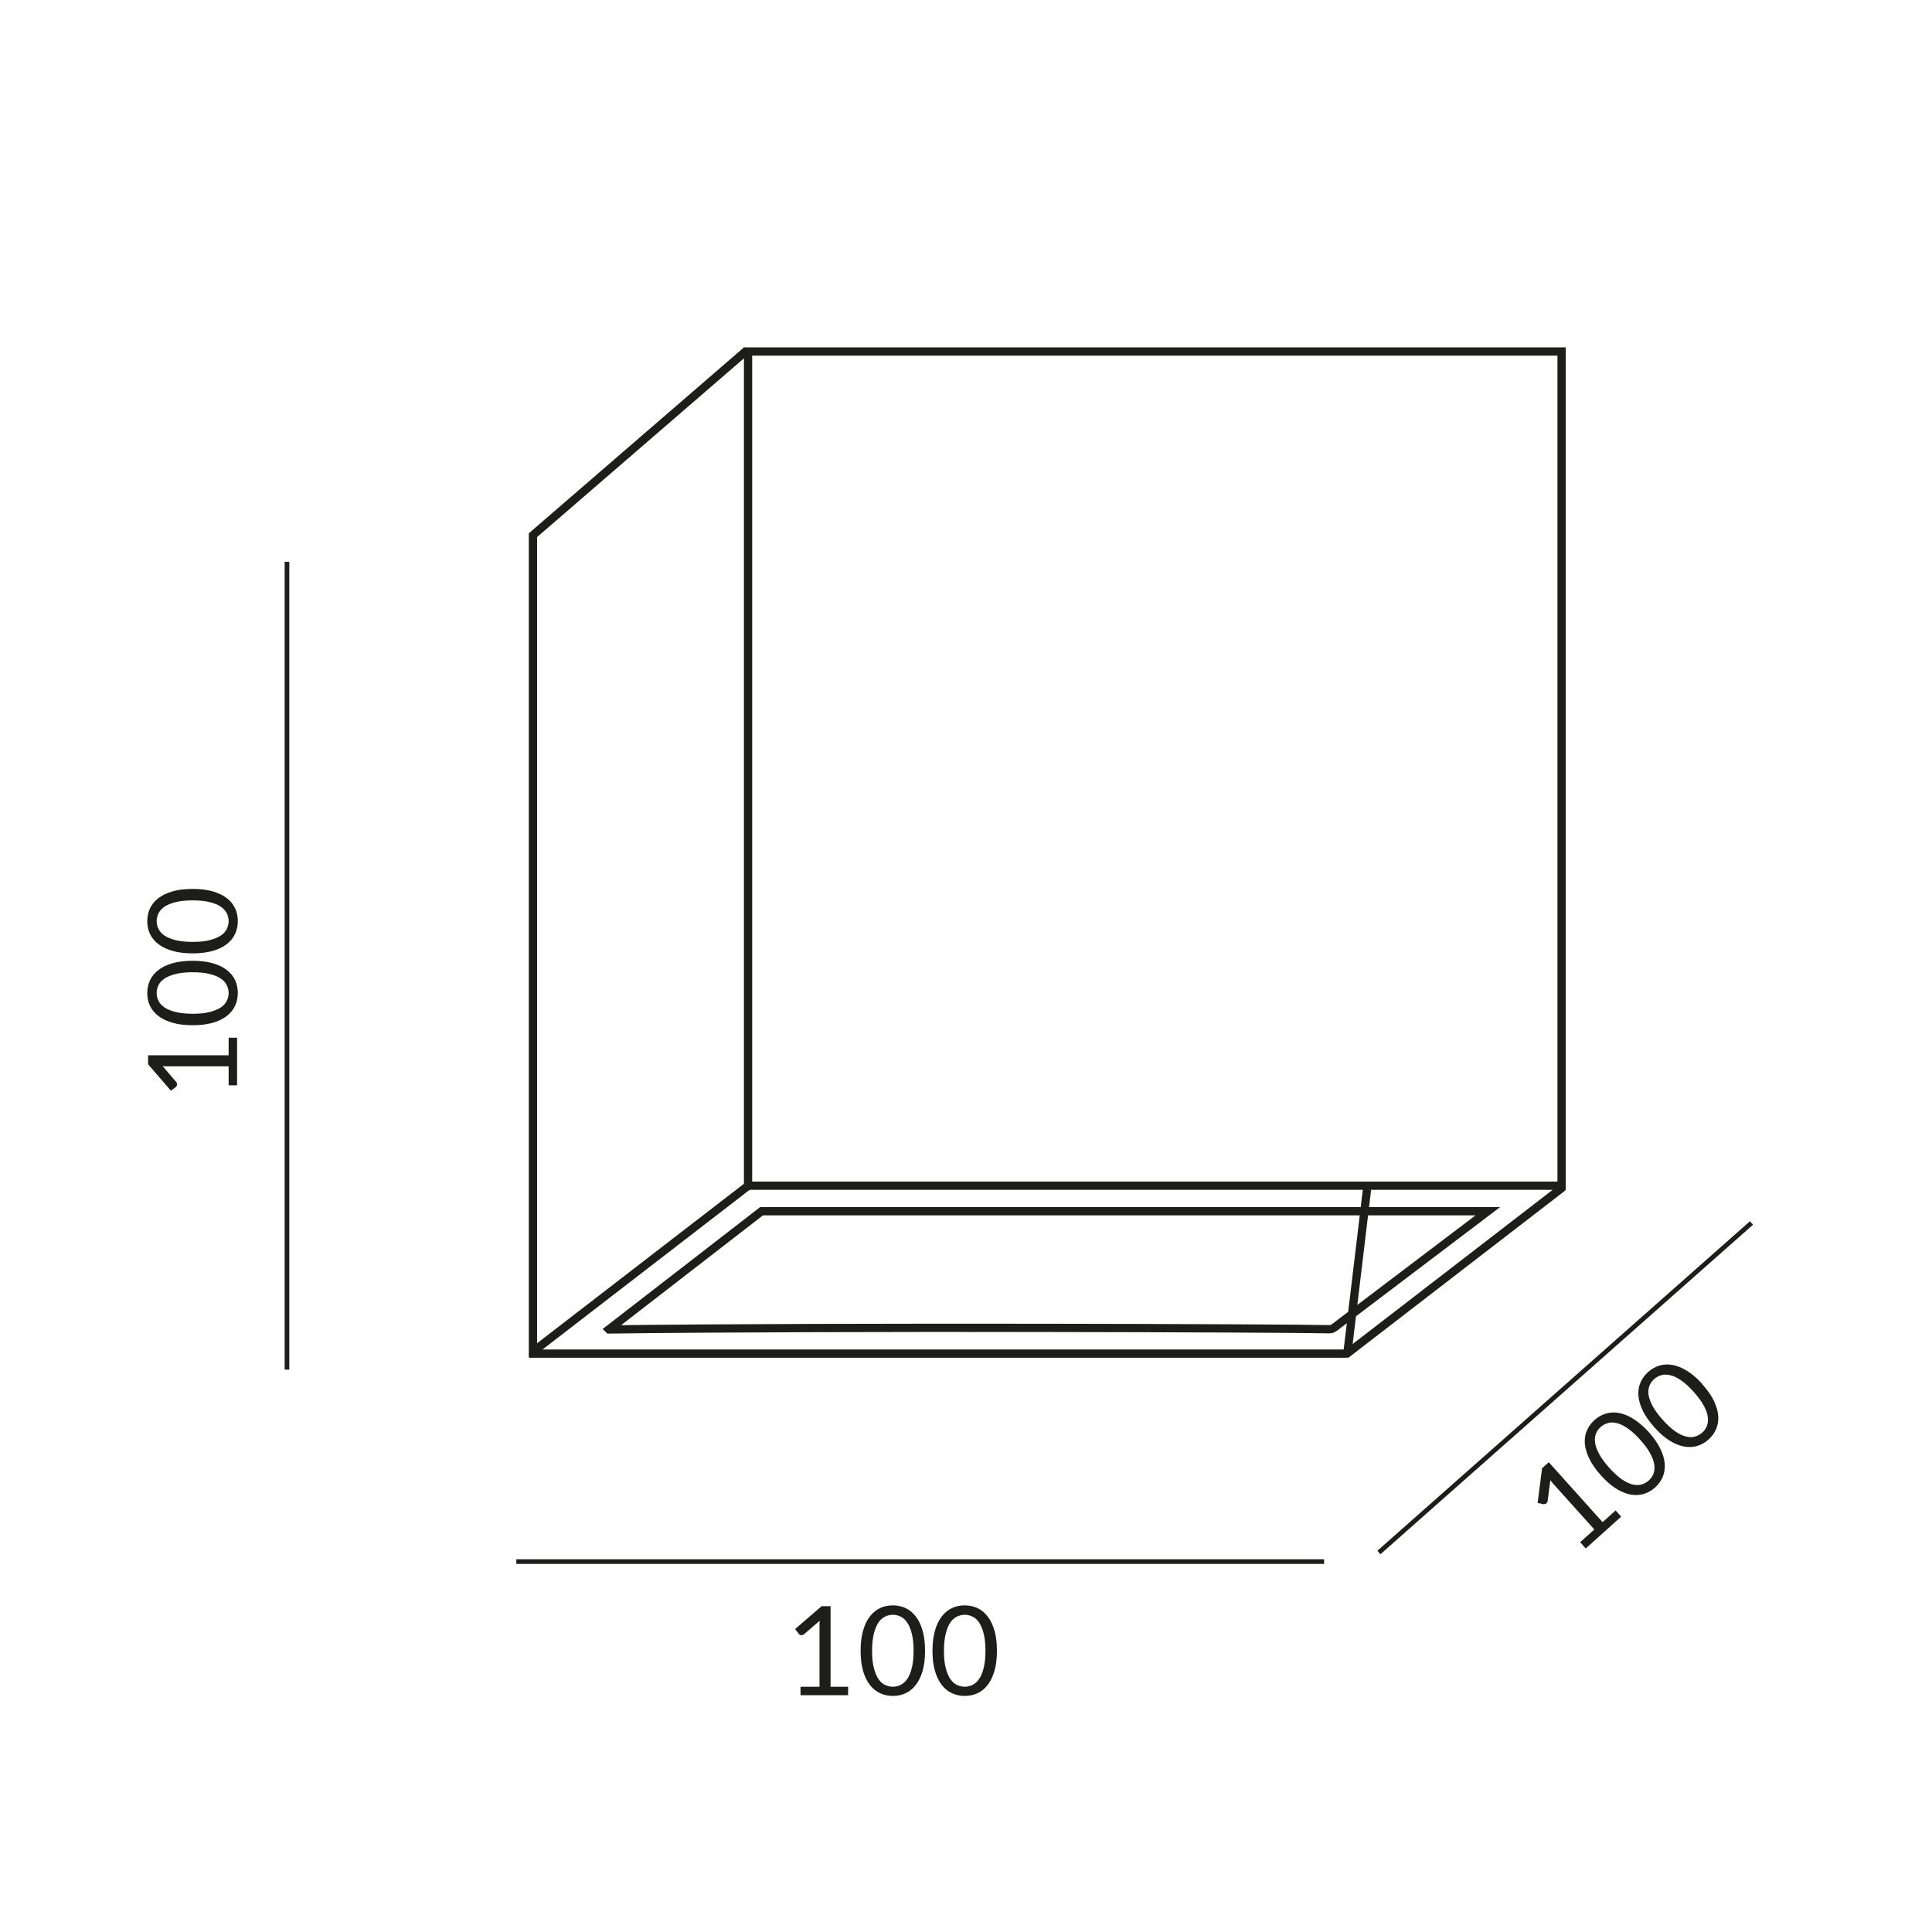 <?xml version="1.0" encoding="UTF-8"?><svg xmlns="http://www.w3.org/2000/svg" viewBox="0 0 187.09 187.09"><defs><style>.cls-1{stroke-miterlimit:10;stroke-width:.8px;}.cls-1,.cls-2{fill:none;stroke:#1d1d1b;}.cls-2{stroke-miterlimit:2.61;stroke-width:.45px;}.cls-3{fill:#1d1d1b;}</style></defs><g id="Leuchte"><rect class="cls-1" x="72.44" y="34.04" width="78.78" height="80.78"/><line class="cls-1" x1="72.32" y1="33.93" x2="51.56" y2="51.87"/><line class="cls-1" x1="72.61" y1="114.7" x2="51.56" y2="130.93"/><line class="cls-1" x1="151.36" y1="114.95" x2="130.31" y2="131.18"/><line class="cls-1" x1="132.38" y1="115.16" x2="130.49" y2="130.94"/><line class="cls-1" x1="51.25" y1="131.08" x2="130.49" y2="131.08"/><line class="cls-1" x1="51.61" y1="131.43" x2="51.61" y2="51.59"/><path class="cls-1" d="m58.97,128.73l14.78-11.44h70.33l-14.89,11.28c-.13.1-.29.15-.45.15-3.73-.1-47.69-.26-69.76.02Z"/></g><g id="Maße"><line class="cls-2" x1="27.79" y1="132.63" x2="27.79" y2="54.4"/><path class="cls-3" d="m22.14,100.49h.82v4.61h-.82v-1.84h-5.86c-.18,0-.35,0-.53-.02l1.31,1.53c.04.05.07.1.08.16,0,.05.01.1,0,.14s-.02.08-.05.12c-.02.04-.05.07-.08.09l-.46.34-2.21-2.56v-.87h7.8v-1.69Z"/><path class="cls-3" d="m18.66,93.04c.75,0,1.4.08,1.95.24.55.16,1,.38,1.36.66.36.28.63.61.8.99.18.38.26.79.26,1.23s-.09.85-.26,1.23c-.18.38-.44.71-.8.99s-.81.5-1.36.66c-.55.16-1.2.24-1.95.24s-1.4-.08-1.96-.24c-.55-.16-1.01-.38-1.37-.66-.36-.28-.63-.61-.81-.99-.18-.38-.26-.79-.26-1.23s.09-.85.26-1.23c.18-.38.45-.71.81-.99.36-.28.82-.5,1.37-.66.55-.16,1.2-.24,1.96-.24Zm0,1.11c-.66,0-1.21.06-1.65.17-.45.11-.8.26-1.08.44-.27.19-.47.4-.58.64-.12.24-.18.5-.18.76s.06.52.18.76c.12.24.31.46.58.64.27.18.63.33,1.08.44.45.11,1,.17,1.65.17s1.21-.05,1.65-.17.8-.26,1.07-.44c.27-.18.47-.4.58-.64.12-.24.18-.5.18-.76s-.06-.52-.18-.76c-.12-.24-.31-.46-.58-.64-.27-.19-.63-.33-1.07-.44-.44-.11-.99-.17-1.65-.17Z"/><path class="cls-3" d="m18.66,86.08c.75,0,1.4.08,1.95.24.55.16,1,.38,1.36.66.36.28.63.61.8.99.18.38.26.79.26,1.23s-.09.85-.26,1.23c-.18.38-.44.71-.8.99s-.81.5-1.36.66c-.55.16-1.2.24-1.95.24s-1.4-.08-1.96-.24c-.55-.16-1.01-.38-1.37-.66-.36-.28-.63-.61-.81-.99-.18-.38-.26-.79-.26-1.23s.09-.85.26-1.23c.18-.38.45-.71.81-.99.36-.28.82-.5,1.37-.66.55-.16,1.2-.24,1.96-.24Zm0,1.11c-.66,0-1.21.06-1.65.17-.45.11-.8.26-1.08.44-.27.19-.47.4-.58.64-.12.24-.18.5-.18.76s.06.52.18.76c.12.24.31.46.58.64.27.18.63.33,1.08.44.45.11,1,.17,1.65.17s1.21-.05,1.65-.17.8-.26,1.07-.44c.27-.18.47-.4.58-.64.12-.24.18-.5.18-.76s-.06-.52-.18-.76c-.12-.24-.31-.46-.58-.64-.27-.19-.63-.33-1.07-.44-.44-.11-.99-.17-1.65-.17Z"/><line class="cls-2" x1="50" y1="151.22" x2="128.22" y2="151.22"/><path class="cls-3" d="m82.13,163.34v.82h-4.61v-.82h1.84v-5.86c0-.18,0-.35.02-.53l-1.53,1.31c-.05.04-.1.07-.16.08-.05,0-.1.01-.14,0s-.08-.02-.12-.05c-.04-.02-.07-.05-.09-.08l-.34-.46,2.56-2.21h.87v7.8h1.69Z"/><path class="cls-3" d="m89.58,159.86c0,.75-.08,1.4-.24,1.95-.16.55-.38,1-.66,1.36-.28.36-.61.63-.99.8-.38.18-.79.26-1.23.26s-.85-.09-1.23-.26c-.38-.18-.71-.44-.99-.8-.28-.36-.5-.81-.66-1.36-.16-.55-.24-1.2-.24-1.95s.08-1.4.24-1.96c.16-.55.38-1.01.66-1.37.28-.36.61-.63.99-.81.38-.18.79-.26,1.23-.26s.85.09,1.23.26c.38.18.71.45.99.81.28.36.5.82.66,1.37.16.55.24,1.2.24,1.96Zm-1.11,0c0-.66-.06-1.21-.17-1.65-.11-.45-.26-.8-.44-1.08-.19-.27-.4-.47-.64-.58-.24-.12-.5-.18-.76-.18s-.52.06-.76.18c-.24.12-.46.31-.64.58-.18.27-.33.63-.44,1.08-.11.45-.17,1-.17,1.65s.05,1.21.17,1.65c.11.44.26.8.44,1.07.18.27.4.47.64.58s.5.18.76.18.52-.06.76-.18c.24-.12.46-.31.64-.58.19-.27.33-.63.44-1.07.11-.44.17-.99.17-1.65Z"/><path class="cls-3" d="m96.54,159.86c0,.75-.08,1.4-.24,1.95-.16.55-.38,1-.66,1.36-.28.36-.61.63-.99.8-.38.18-.79.26-1.23.26s-.85-.09-1.23-.26c-.38-.18-.71-.44-.99-.8-.28-.36-.5-.81-.66-1.36-.16-.55-.24-1.2-.24-1.95s.08-1.4.24-1.96c.16-.55.38-1.01.66-1.37.28-.36.61-.63.99-.81.38-.18.79-.26,1.23-.26s.85.09,1.23.26c.38.18.71.45.99.81.28.36.5.82.66,1.37.16.55.24,1.2.24,1.96Zm-1.11,0c0-.66-.06-1.21-.17-1.65-.11-.45-.26-.8-.44-1.08-.19-.27-.4-.47-.64-.58-.24-.12-.5-.18-.76-.18s-.52.06-.76.18c-.24.12-.46.31-.64.58-.18.27-.33.63-.44,1.08-.11.45-.17,1-.17,1.65s.05,1.21.17,1.65c.11.44.26.8.44,1.07.18.27.4.47.64.58s.5.18.76.18.52-.06.76-.18c.24-.12.46-.31.64-.58.19-.27.33-.63.44-1.07.11-.44.17-.99.17-1.65Z"/><line class="cls-2" x1="133.53" y1="150.34" x2="169.61" y2="118.43"/><path class="cls-3" d="m156.45,146.26l.54.61-3.43,3.08-.54-.61,1.37-1.23-3.92-4.36c-.12-.13-.23-.27-.34-.41l-.26,2c0,.07-.03.12-.06.17-.03.04-.07.07-.11.1-.04.02-.08.04-.12.05s-.08,0-.12,0l-.56-.12.43-3.36.65-.58,5.21,5.8,1.26-1.13Z"/><path class="cls-3" d="m159.67,138.69c.5.56.88,1.1,1.12,1.62.25.52.39,1,.42,1.46.03.46-.04.88-.2,1.26-.17.39-.41.72-.74,1.02-.33.29-.69.5-1.09.62-.4.12-.82.14-1.27.06s-.92-.27-1.4-.57c-.49-.3-.98-.73-1.48-1.29s-.88-1.1-1.13-1.62c-.25-.52-.39-1-.43-1.46-.03-.46.03-.88.2-1.26.16-.38.41-.72.74-1.02.33-.29.69-.5,1.09-.62s.83-.15,1.28-.06c.45.08.92.27,1.41.58s.98.73,1.49,1.29Zm-.83.74c-.44-.49-.85-.86-1.23-1.12-.38-.26-.73-.43-1.05-.5-.32-.08-.61-.08-.87,0-.26.08-.49.2-.69.38-.2.18-.35.39-.45.64-.1.25-.13.54-.09.86.04.33.18.69.39,1.1.22.41.54.85.98,1.34.44.49.85.86,1.22,1.12.38.26.73.43,1.05.5.32.08.61.08.87,0,.26-.08.49-.2.69-.38.2-.18.35-.39.45-.64.1-.25.13-.54.09-.87-.04-.33-.17-.69-.39-1.1-.21-.4-.54-.85-.98-1.34Z"/><path class="cls-3" d="m164.85,134.05c.5.56.88,1.1,1.12,1.61.25.52.39,1,.42,1.46.03.46-.04.88-.2,1.26-.17.39-.41.72-.74,1.02-.33.29-.69.5-1.09.62-.4.12-.82.14-1.27.06-.45-.08-.92-.27-1.4-.57-.49-.3-.98-.73-1.48-1.29s-.88-1.1-1.13-1.62c-.25-.52-.39-1-.42-1.46-.03-.46.03-.88.2-1.26.16-.38.41-.72.74-1.02.33-.29.69-.5,1.09-.62.4-.12.83-.14,1.28-.06.45.08.92.27,1.41.58.49.3.99.73,1.49,1.29Zm-.83.74c-.44-.49-.85-.86-1.23-1.12-.38-.26-.73-.43-1.05-.5s-.61-.08-.87,0c-.26.08-.49.2-.69.38-.2.18-.35.39-.45.64-.1.25-.13.54-.09.86.04.33.18.69.39,1.1.22.41.54.85.98,1.34.44.49.85.86,1.22,1.12.38.26.73.43,1.05.5.32.08.61.08.87,0,.26-.08.49-.2.69-.38.2-.18.35-.39.45-.64.1-.25.13-.54.09-.87-.04-.33-.17-.69-.39-1.1-.21-.4-.54-.85-.98-1.34Z"/></g></svg>